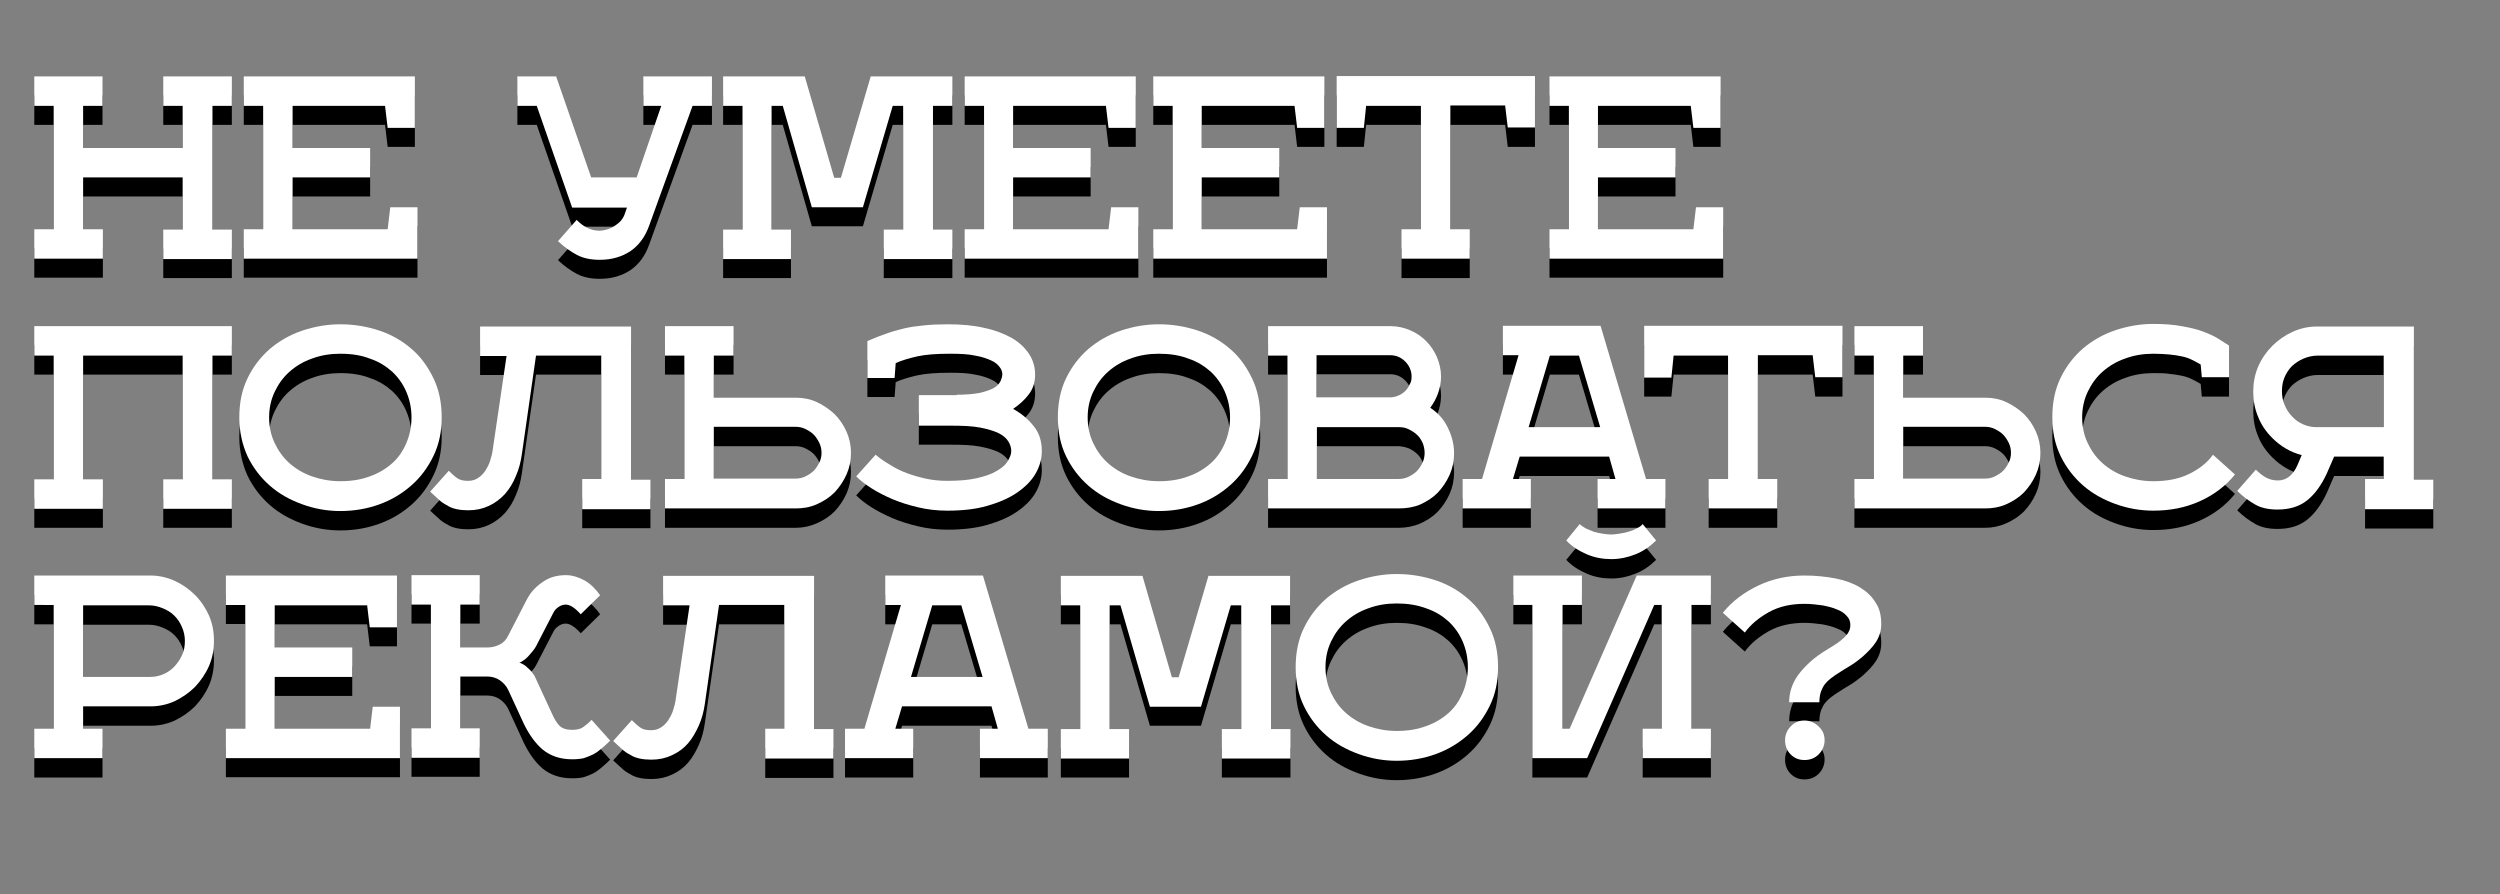 <?xml version="1.0" encoding="UTF-8"?> <!-- Generator: Adobe Illustrator 24.3.0, SVG Export Plug-In . SVG Version: 6.00 Build 0) --> <svg xmlns="http://www.w3.org/2000/svg" xmlns:xlink="http://www.w3.org/1999/xlink" id="Слой_1" x="0px" y="0px" viewBox="0 0 670.7 239.9" style="enable-background:new 0 0 670.7 239.9;" xml:space="preserve"><rect x="0" y="0" width="670.7" height="239.9" fill="#808080" stroke="none"/> <style type="text/css"> .st0{fill:#FFFFFF;} </style> <g> <g> <path d="M27.5,33.5h-5.2v11.3H49V33.5h-5.2v-7.9h18.4v7.9h-5.2v33.2h5.2v7.9H43.8v-7.9H49V52.7H22.3v13.9h5.3v7.9H9.2v-7.9h5.2 V33.5H9.2v-7.9h18.3V33.5z"></path> <path d="M111.3,39.4H104l-0.7-5.9H78.5v11.3h20.8v7.9H78.5v13.9H104l0.7-5.9h7.3v13.8H65.4v-7.9h5.2V33.5h-5.2v-7.9h45.9V39.4z"></path> <path d="M177.4,33.5h-4.8v-7.9h18.4v7.9h-5.2l-11.6,32c-1.1,3.2-2.9,5.5-5.1,7c-2.3,1.5-5,2.3-8.2,2.3c-2.3,0-4.4-0.4-6.1-1.3 c-1.7-0.9-3.4-2.1-5.1-3.7l5-5.7c0.9,0.9,1.8,1.6,2.8,2.1c1,0.5,2.1,0.8,3.4,0.8c0.5,0,1.1-0.1,1.8-0.3c0.7-0.2,1.3-0.4,1.9-0.8 s1.2-0.8,1.7-1.3c0.5-0.5,0.9-1.1,1.2-1.8l0.7-2h-14.7L144,33.5h-5.2v-7.9h10.4l9.4,27.1h12.2L177.4,33.5z"></path> <path d="M255.5,33.5h-5.2v33.2h5.2v7.9h-18.4v-7.9h5.2V33.5h-2.8l-8,27.2h-13.7L210,33.5H207v33.2h5.2v7.9H194v-7.9h5.2V33.5H194 v-7.9h21.9l7.9,27.2h1.8l8-27.2h21.9V33.5z"></path> <path d="M304.7,39.4h-7.3l-0.7-5.9h-24.9v11.3h20.8v7.9h-20.8v13.9h25.6l0.7-5.9h7.3v13.8h-46.6v-7.9h5.2V33.5h-5.2v-7.9h45.9 V39.4z"></path> <path d="M355.2,39.4H348l-0.7-5.9h-24.9v11.3h20.8v7.9h-20.8v13.9H348l0.7-5.9h7.3v13.8h-46.6v-7.9h5.2V33.5h-5.2v-7.9h45.9V39.4z "></path> <path d="M365.9,39.4h-7.3V25.6h53.2v13.8h-7.3l-0.7-5.9h-14.7v33.2h5.2v7.9H376v-7.9h5.2V33.5h-14.7L365.9,39.4z"></path> <path d="M461.6,39.4h-7.3l-0.7-5.9h-24.9v11.3h20.8v7.9h-20.8v13.9h25.6l0.7-5.9h7.3v13.8h-46.6v-7.9h5.2V33.5h-5.2v-7.9h45.9 V39.4z"></path> <path d="M62.2,100.5h-5.2v33.2h5.2v7.9H43.8v-7.9H49v-33.2H22.3v33.2h5.3v7.9H9.2v-7.9h5.2v-33.2H9.2v-7.9h53V100.5z"></path> <path d="M64.2,117.2c0-3.9,0.7-7.4,2.2-10.5c1.5-3.1,3.5-5.7,6-7.9c2.5-2.1,5.4-3.8,8.7-4.9c3.3-1.1,6.7-1.7,10.2-1.7 c3.7,0,7.2,0.6,10.5,1.7c3.3,1.1,6.2,2.8,8.6,4.9c2.5,2.1,4.4,4.8,5.9,7.9c1.5,3.1,2.2,6.6,2.2,10.5c0,3.8-0.7,7.2-2.2,10.3 c-1.5,3.1-3.4,5.7-5.9,7.9c-2.5,2.2-5.3,3.9-8.6,5.1c-3.3,1.2-6.8,1.8-10.5,1.8c-3.5,0-6.9-0.6-10.2-1.8c-3.3-1.2-6.2-2.8-8.7-5 c-2.5-2.2-4.5-4.8-6-7.9C65,124.5,64.2,121,64.2,117.2z M91.3,100.1c-2.7,0-5.2,0.4-7.6,1.3c-2.3,0.8-4.3,2-6,3.5 c-1.7,1.5-3,3.3-4,5.4c-1,2.1-1.5,4.4-1.5,6.9c0,2.5,0.5,4.8,1.5,6.9c1,2.1,2.3,3.9,4,5.4c1.7,1.5,3.7,2.7,6,3.5 c2.3,0.8,4.8,1.3,7.6,1.3c2.9,0,5.5-0.4,7.9-1.3c2.3-0.8,4.3-2,6-3.5c1.7-1.5,2.9-3.3,3.8-5.4c0.9-2.1,1.4-4.4,1.4-6.9 c0-2.5-0.5-4.8-1.4-6.9c-0.9-2.1-2.2-3.9-3.8-5.4c-1.7-1.5-3.6-2.7-6-3.5C96.9,100.5,94.3,100.1,91.3,100.1z"></path> <path d="M156.1,133.7h5.2v-33.2h-17.5L140,127c-0.3,2.1-0.8,4-1.6,5.8c-0.7,1.8-1.7,3.4-2.9,4.8c-1.2,1.3-2.6,2.4-4.3,3.2 c-1.7,0.8-3.5,1.2-5.6,1.2c-1.1,0-2.2-0.1-3.1-0.3c-0.9-0.2-1.8-0.5-2.5-1c-0.8-0.4-1.6-0.9-2.3-1.6c-0.7-0.6-1.5-1.4-2.3-2.1 l5-5.6c0.9,0.9,1.7,1.6,2.3,2c0.7,0.5,1.6,0.7,2.9,0.7c1.1,0,2-0.3,2.7-0.8c0.8-0.5,1.4-1.2,1.9-1.9c0.5-0.8,1-1.7,1.3-2.7 s0.6-2,0.7-3l3.7-25.1h-7.1v-7.9h40.5v41.1h5.2v7.9h-18.3V133.7z"></path> <path d="M213.5,141.6h-35.1v-7.9h5.2v-33.2h-5.2v-7.9h18.4v7.9h-5.3v11.3h22.1c2,0,3.9,0.4,5.6,1.2s3.3,1.9,4.7,3.2 c1.3,1.3,2.4,2.9,3.2,4.7c0.8,1.8,1.2,3.7,1.2,5.7c0,2.1-0.4,4-1.2,5.8c-0.8,1.8-1.9,3.4-3.2,4.8c-1.4,1.4-3,2.4-4.8,3.2 C217.3,141.2,215.4,141.6,213.5,141.6z M220.4,126.7c0-1-0.2-1.9-0.6-2.7c-0.4-0.8-0.9-1.6-1.5-2.2c-0.6-0.6-1.4-1.1-2.2-1.5 c-0.8-0.4-1.7-0.6-2.7-0.6h-21.9v13.9h21.9c1,0,1.9-0.2,2.7-0.6c0.8-0.4,1.6-0.9,2.2-1.5c0.6-0.6,1.1-1.4,1.5-2.2 S220.4,127.6,220.4,126.7z"></path> <path d="M256.7,111c2.6,0,4.6-0.2,6.2-0.5c1.6-0.4,2.8-0.8,3.7-1.3s1.4-1.1,1.8-1.8c0.3-0.7,0.5-1.3,0.5-1.9 c0-0.6-0.2-1.3-0.7-1.9c-0.5-0.7-1.2-1.3-2.3-1.8c-1.1-0.5-2.5-1-4.3-1.3c-1.8-0.4-4-0.5-6.7-0.5c-3.6,0-6.5,0.2-8.8,0.7 c-2.2,0.5-4.2,1.1-5.8,1.8l-0.3,4h-7.3v-9.9c1.8-0.8,3.6-1.5,5.1-2c1.6-0.6,3.2-1,4.8-1.4c1.6-0.4,3.4-0.6,5.2-0.8 c1.9-0.2,4-0.3,6.5-0.3c3.7,0,7,0.3,9.9,1c2.9,0.6,5.3,1.6,7.3,2.7c2,1.2,3.5,2.6,4.6,4.3c1.1,1.7,1.6,3.5,1.6,5.5 c0,2.1-0.6,3.9-1.7,5.3c-1.1,1.5-2.6,2.8-4.2,3.9c2.2,1.2,4.1,2.8,5.5,4.6c1.5,1.8,2.2,4.1,2.2,6.7c0,2.2-0.6,4.2-1.7,6.1 c-1.1,1.9-2.8,3.6-5,5.1c-2.2,1.5-4.8,2.6-7.9,3.5c-3.1,0.9-6.7,1.3-10.7,1.3c-2.8,0-5.4-0.3-7.9-0.9c-2.5-0.6-4.8-1.3-6.9-2.2 c-2.1-0.9-4-1.9-5.6-2.9c-1.7-1.1-3-2.1-4.1-3.2l5.2-5.8c1.2,1,2.5,1.9,3.9,2.7c1.4,0.9,2.8,1.6,4.4,2.2c1.6,0.6,3.3,1.1,5.1,1.5 c1.8,0.4,3.8,0.6,5.8,0.6c3.1,0,5.7-0.2,7.9-0.7c2.2-0.5,4-1.1,5.3-1.9c1.4-0.8,2.4-1.6,3-2.6c0.6-1,1-1.9,1-2.8s-0.3-1.8-0.8-2.6 c-0.5-0.8-1.4-1.6-2.6-2.2c-1.3-0.6-2.9-1.1-5-1.5c-2.1-0.4-4.7-0.5-8-0.5h-8.4V111H256.7z"></path> <path d="M283.8,117.2c0-3.9,0.7-7.4,2.2-10.5c1.5-3.1,3.5-5.7,6-7.9c2.5-2.1,5.4-3.8,8.7-4.9c3.3-1.1,6.7-1.7,10.2-1.7 c3.7,0,7.2,0.6,10.5,1.7c3.3,1.1,6.2,2.8,8.6,4.9c2.5,2.1,4.4,4.8,5.9,7.9c1.5,3.1,2.2,6.6,2.2,10.5c0,3.8-0.7,7.2-2.2,10.3 c-1.5,3.1-3.4,5.7-5.9,7.9s-5.3,3.9-8.6,5.1c-3.3,1.2-6.8,1.8-10.5,1.8c-3.5,0-6.9-0.6-10.2-1.8c-3.3-1.2-6.2-2.8-8.7-5 c-2.5-2.2-4.5-4.8-6-7.9C284.5,124.5,283.8,121,283.8,117.2z M310.9,100.1c-2.7,0-5.2,0.4-7.6,1.3c-2.3,0.8-4.3,2-6,3.5 c-1.7,1.5-3,3.3-4,5.4c-1,2.1-1.5,4.4-1.5,6.9c0,2.5,0.5,4.8,1.5,6.9c1,2.1,2.3,3.9,4,5.4c1.7,1.5,3.7,2.7,6,3.5 c2.3,0.8,4.8,1.3,7.6,1.3c2.9,0,5.5-0.4,7.9-1.3c2.3-0.8,4.3-2,6-3.5c1.7-1.5,2.9-3.3,3.8-5.4s1.4-4.4,1.4-6.9 c0-2.5-0.5-4.8-1.4-6.9s-2.2-3.9-3.8-5.4c-1.7-1.5-3.6-2.7-6-3.5C316.5,100.5,313.8,100.1,310.9,100.1z"></path> <path d="M375.2,141.6h-35v-7.9h5.2v-33.2h-5.2v-7.9h32.9c1.8,0,3.6,0.4,5.2,1.1c1.7,0.7,3.1,1.7,4.3,2.9c1.2,1.2,2.2,2.7,2.9,4.3 c0.7,1.7,1.1,3.4,1.1,5.2c0,1.6-0.3,3.1-0.8,4.5c-0.5,1.4-1.2,2.7-2.1,3.9c2,1.3,3.6,3,4.7,5.3c1.1,2.2,1.7,4.5,1.7,6.9 c0,2.1-0.4,4-1.2,5.8c-0.8,1.8-1.9,3.4-3.2,4.8c-1.4,1.4-3,2.4-4.8,3.2C379.2,141.2,377.3,141.6,375.2,141.6z M378.7,106.1 c0-1.5-0.6-2.9-1.7-4c-1.1-1.1-2.4-1.7-4-1.7h-19.8v11.3h19.8c0.8,0,1.5-0.2,2.2-0.5c0.7-0.3,1.3-0.7,1.8-1.2 c0.5-0.5,0.9-1.1,1.2-1.8C378.6,107.7,378.7,106.9,378.7,106.1z M375.4,119.7h-22.1v13.9h21.9c1,0,1.9-0.2,2.7-0.6 c0.8-0.4,1.6-0.9,2.2-1.5c0.6-0.6,1.1-1.4,1.5-2.2s0.6-1.8,0.6-2.7c0-0.9-0.2-1.8-0.5-2.6c-0.4-0.8-0.8-1.6-1.5-2.2 c-0.6-0.6-1.4-1.1-2.2-1.5C377.2,120,376.4,119.8,375.4,119.7z"></path> <path d="M447,141.6h-18.4v-7.9h4.8l-1.7-6h-24l-1.8,6h4.8v7.9h-18.3v-7.9h5.2l9.8-33.2h-4.2v-7.9h26.2l12.2,41.1h5.2V141.6z M410.1,119.7h19.2l-5.7-19.2h-7.8L410.1,119.7z"></path> <path d="M448.4,106.4h-7.3V92.6h53.2v13.8H487l-0.7-5.9h-14.7v33.2h5.2v7.9h-18.4v-7.9h5.2v-33.2H449L448.4,106.4z"></path> <path d="M532.6,141.6h-35.1v-7.9h5.2v-33.2h-5.2v-7.9h18.4v7.9h-5.3v11.3h22.1c2,0,3.9,0.4,5.6,1.2s3.3,1.9,4.7,3.2 c1.3,1.3,2.4,2.9,3.2,4.7c0.8,1.8,1.2,3.7,1.2,5.7c0,2.1-0.4,4-1.2,5.8c-0.8,1.8-1.9,3.4-3.2,4.8c-1.4,1.4-3,2.4-4.8,3.2 C536.4,141.2,534.5,141.6,532.6,141.6z M539.5,126.7c0-1-0.2-1.9-0.6-2.7c-0.4-0.8-0.9-1.6-1.5-2.2c-0.6-0.6-1.4-1.1-2.2-1.5 c-0.8-0.4-1.7-0.6-2.7-0.6h-21.9v13.9h21.9c1,0,1.9-0.2,2.7-0.6c0.8-0.4,1.6-0.9,2.2-1.5c0.6-0.6,1.1-1.4,1.5-2.2 S539.5,127.6,539.5,126.7z"></path> <path d="M577.7,100.1c-2.7,0-5.2,0.4-7.6,1.3c-2.3,0.8-4.3,2-6,3.5c-1.7,1.5-3,3.3-4,5.4c-1,2.1-1.5,4.4-1.5,6.9 c0,2.5,0.5,4.8,1.5,6.9c1,2.1,2.3,3.9,4,5.4c1.7,1.5,3.7,2.7,6,3.5c2.3,0.8,4.8,1.3,7.6,1.3c3.6,0,6.8-0.6,9.5-1.9 c2.7-1.3,4.9-3,6.5-5.2l5.9,5.3c-2.5,3.1-5.7,5.5-9.5,7.2c-3.8,1.7-7.9,2.5-12.4,2.5c-3.5,0-6.9-0.6-10.2-1.8 c-3.3-1.2-6.2-2.8-8.7-5c-2.5-2.2-4.5-4.8-6-7.9c-1.5-3.1-2.2-6.5-2.2-10.4c0-3.9,0.7-7.4,2.2-10.5c1.5-3.1,3.5-5.7,6-7.9 c2.5-2.1,5.4-3.8,8.7-4.9c3.3-1.1,6.7-1.7,10.2-1.7c2.9,0,5.4,0.2,7.6,0.6c2.2,0.4,4,0.8,5.6,1.4c1.6,0.6,3,1.2,4.1,1.9 c1.1,0.7,2.1,1.3,3,1.9v8.5h-7.3l-0.3-3.4c-0.8-0.5-1.6-0.9-2.4-1.3c-0.8-0.4-1.7-0.7-2.7-0.9c-1-0.2-2.1-0.4-3.3-0.5 C580.8,100.1,579.3,100.1,577.7,100.1z"></path> <path d="M634.3,133.7h5.2v-6h-13.3l-2,4.6c-1.4,3-3.1,5.4-5.2,7.1c-2.1,1.7-4.8,2.5-8,2.5c-2.3,0-4.3-0.4-5.9-1.3 c-1.6-0.9-3.3-2.1-4.9-3.7l5-5.7c0.9,0.9,1.8,1.6,2.7,2.1c0.9,0.5,2,0.8,3.2,0.8c2.3,0,4.1-1.4,5.3-4.2l1.1-2.6 c-3-0.8-5.6-2.3-7.9-4.6c-1.7-1.7-3-3.6-3.8-5.7c-0.9-2.1-1.3-4.4-1.3-6.7s0.4-4.6,1.3-6.7c0.9-2.1,2.2-4,3.8-5.6 c1.6-1.6,3.5-2.9,5.5-3.8c2-0.9,4.2-1.4,6.4-1.4h26.1v41.1h5.2v7.9h-18.3V133.7z M612.2,110.1c0,1.3,0.2,2.6,0.7,3.7 c0.5,1.2,1.1,2.2,2,3.1c0.8,0.9,1.8,1.6,2.9,2.1c1.1,0.5,2.3,0.8,3.6,0.8h18.1v-19.2h-17.7c-1.3,0-2.6,0.3-3.8,0.8 c-1.2,0.5-2.2,1.2-3.1,2c-0.9,0.9-1.5,1.9-2,3C612.4,107.5,612.2,108.8,612.2,110.1z"></path> <path d="M27.5,208.6H9.2v-7.9h5.2v-33.2H9.2v-7.9h31.2c2.2,0,4.4,0.5,6.4,1.4c2,0.9,3.9,2.2,5.5,3.8c1.7,1.7,2.9,3.6,3.8,5.6 c0.9,2.1,1.3,4.3,1.3,6.7s-0.4,4.6-1.3,6.7c-0.9,2.1-2.2,4-3.8,5.7c-1.6,1.6-3.4,2.8-5.4,3.8c-2,0.9-4.2,1.4-6.4,1.4H22.3v6h5.2 V208.6z M49.6,177.1c0-1.3-0.3-2.6-0.8-3.7c-0.5-1.2-1.2-2.2-2-3c-0.9-0.9-1.9-1.5-3.1-2c-1.2-0.5-2.4-0.8-3.8-0.8H22.3v19.2h18.1 c1.3,0,2.5-0.3,3.6-0.8c1.1-0.5,2.1-1.2,2.9-2.1c0.8-0.9,1.5-1.9,2-3.1C49.4,179.7,49.6,178.4,49.6,177.1z"></path> <path d="M106.5,173.4h-7.3l-0.7-5.9H73.7v11.3h20.8v7.9H73.7v13.9h25.6l0.7-5.9h7.3v13.8H60.6v-7.9h5.2v-33.2h-5.2v-7.9h45.9 V173.4z"></path> <path d="M123.6,178.8h7.3c1.1,0,2.2-0.3,3.2-0.8c1-0.5,1.8-1.4,2.3-2.5l4.8-9.3c1-2,2.4-3.6,4.3-4.9c1.8-1.3,3.9-1.9,6.3-1.9 c1.7,0,3.3,0.5,5,1.4c1.6,0.9,3,2.3,4.2,4l-5.2,5.1c-1.5-1.7-2.9-2.6-4-2.6c-0.7,0-1.3,0.2-1.9,0.6c-0.6,0.4-1.1,0.9-1.4,1.5 l-4.7,9.1c-0.2,0.4-0.5,0.8-0.9,1.3c-0.4,0.5-0.8,0.9-1.2,1.4c-0.4,0.4-0.8,0.8-1.3,1.1c-0.4,0.3-0.8,0.5-1.1,0.6 c0.3,0,0.6,0.2,1,0.4c0.4,0.2,0.8,0.5,1.2,0.9c0.4,0.4,0.8,0.7,1.1,1.1c0.3,0.4,0.6,0.8,0.8,1.1l4.8,10.4c0.6,1.3,1.2,2.3,1.9,3 c0.7,0.7,1.8,1.1,3.4,1.1c1.2,0,2.2-0.2,2.9-0.7c0.7-0.5,1.5-1.1,2.3-2l5,5.6c-0.8,0.8-1.6,1.5-2.3,2.1c-0.7,0.6-1.5,1.2-2.3,1.6 c-0.8,0.4-1.6,0.7-2.5,1c-0.9,0.2-1.9,0.3-3.1,0.3c-3.2,0-5.8-0.9-7.9-2.6c-2-1.7-3.7-4.1-5.1-7l-4.1-8.9c-0.5-1.1-1.3-2-2.3-2.7 s-2.2-1-3.3-1h-7.3v13.9h5.2v7.9h-18.3v-7.9h5.2v-33.2h-5.2v-7.9h18.3v7.9h-5.2V178.8z"></path> <path d="M205.2,200.7h5.2v-33.2h-17.5l-3.8,26.5c-0.3,2.1-0.8,4-1.6,5.8c-0.8,1.8-1.7,3.4-2.9,4.8s-2.6,2.4-4.3,3.2 c-1.7,0.8-3.5,1.2-5.6,1.2c-1.1,0-2.2-0.1-3.1-0.3c-0.9-0.2-1.8-0.5-2.5-1c-0.8-0.4-1.6-0.9-2.3-1.6c-0.7-0.6-1.5-1.4-2.3-2.1 l5-5.6c0.9,0.9,1.7,1.6,2.3,2c0.7,0.5,1.6,0.7,2.9,0.7c1.1,0,2-0.3,2.7-0.8c0.8-0.5,1.4-1.2,1.9-1.9c0.5-0.8,1-1.7,1.3-2.7 s0.6-2,0.7-3l3.7-25.1h-7.1v-7.9h40.5v41.1h5.2v7.9h-18.3V200.7z"></path> <path d="M281.3,208.6h-18.4v-7.9h4.8l-1.7-6h-24l-1.8,6h4.8v7.9h-18.3v-7.9h5.2l9.8-33.2h-4.2v-7.9h26.2l12.2,41.1h5.2V208.6z M244.4,186.7h19.2l-5.7-19.2h-7.8L244.4,186.7z"></path> <path d="M346.2,167.5H341v33.2h5.2v7.9h-18.4v-7.9h5.2v-33.2h-2.8l-8,27.2h-13.7l-7.9-27.2h-2.9v33.2h5.2v7.9h-18.3v-7.9h5.2 v-33.2h-5.2v-7.9h21.9l7.9,27.2h1.8l8-27.2h21.9V167.5z"></path> <path d="M347.6,184.2c0-3.9,0.7-7.4,2.2-10.5c1.5-3.1,3.5-5.7,6-7.9c2.5-2.1,5.4-3.8,8.7-4.9c3.3-1.1,6.7-1.7,10.2-1.7 c3.7,0,7.2,0.6,10.5,1.7c3.3,1.1,6.2,2.8,8.6,4.9c2.5,2.1,4.4,4.8,5.9,7.9c1.5,3.1,2.2,6.6,2.2,10.5c0,3.8-0.7,7.2-2.2,10.3 c-1.5,3.1-3.4,5.7-5.9,7.9s-5.3,3.9-8.6,5.1c-3.3,1.2-6.8,1.8-10.5,1.8c-3.5,0-6.9-0.6-10.2-1.8c-3.3-1.2-6.2-2.8-8.7-5 c-2.5-2.2-4.5-4.8-6-7.9C348.3,191.5,347.6,188,347.6,184.2z M374.7,167.1c-2.7,0-5.2,0.4-7.6,1.3c-2.3,0.8-4.3,2-6,3.5 c-1.7,1.5-3,3.3-4,5.4c-1,2.1-1.5,4.4-1.5,6.9c0,2.5,0.5,4.8,1.5,6.9c1,2.1,2.3,3.9,4,5.4c1.7,1.5,3.7,2.7,6,3.5 c2.3,0.8,4.8,1.3,7.6,1.3c2.9,0,5.5-0.4,7.9-1.3c2.3-0.8,4.3-2,6-3.5c1.7-1.5,2.9-3.3,3.8-5.4s1.4-4.4,1.4-6.9 c0-2.5-0.5-4.8-1.4-6.9s-2.2-3.9-3.8-5.4c-1.7-1.5-3.6-2.7-6-3.5C380.2,167.5,377.6,167.1,374.7,167.1z"></path> <path d="M440.6,200.7h5.2v-33.2h-2l-18,41.1h-14.7v-41.1H406v-7.9h18.4v7.9h-5.2v33.2h1.9l18-41.1h19.9v7.9h-5.2v33.2h5.2v7.9 h-18.3V200.7z M432.3,155.2c-2.3,0-4.5-0.4-6.6-1.3c-2.1-0.9-4-2.1-5.5-3.7l3.6-4.4c0.4,0.4,1,0.8,1.7,1.2 c0.7,0.3,1.5,0.6,2.2,0.9c0.8,0.2,1.6,0.4,2.4,0.5c0.8,0.1,1.5,0.2,2.1,0.2c0.6,0,1.3-0.1,2.1-0.2c0.8-0.1,1.6-0.3,2.4-0.5 c0.8-0.2,1.6-0.5,2.3-0.9c0.7-0.3,1.3-0.7,1.7-1.2l3.6,4.4c-1.6,1.6-3.5,2.9-5.5,3.7S434.6,155.2,432.3,155.2z"></path> <path d="M504.7,172.6c0,1.7-0.5,3.3-1.4,4.7c-0.9,1.4-2.1,2.6-3.4,3.8c-1.3,1.1-2.6,2.1-4,2.9c-1.4,0.8-2.5,1.6-3.5,2.2 c-1.8,1.2-3,2.4-3.5,3.6c-0.6,1.1-0.8,2.4-0.8,3.7H480c0-1.3,0.2-2.6,0.6-3.8c0.4-1.2,1-2.4,1.8-3.5c0.8-1.1,1.9-2.3,3.2-3.5 c1.3-1.2,3-2.4,5-3.6c1-0.6,1.8-1.1,2.5-1.6c0.7-0.5,1.3-1,1.8-1.5c0.5-0.5,0.9-1,1.1-1.5c0.3-0.5,0.4-1.1,0.4-1.8 c0-0.9-0.3-1.7-1-2.4c-0.6-0.7-1.5-1.3-2.6-1.7c-1.1-0.5-2.4-0.8-3.9-1.1c-1.5-0.2-3.1-0.4-4.8-0.4c-3.6,0-6.8,0.7-9.5,2.2 c-2.7,1.5-4.9,3.3-6.5,5.5l-5.9-5.3c2.5-3.1,5.7-5.5,9.5-7.3c3.8-1.8,7.9-2.7,12.4-2.7c3,0,5.8,0.3,8.4,0.8 c2.5,0.5,4.7,1.3,6.5,2.4c1.8,1.1,3.2,2.4,4.2,4.1C504.3,168.4,504.7,170.4,504.7,172.6z M478.9,203.8c0,1.5,0.5,2.8,1.5,3.8 c1,1,2.2,1.5,3.7,1.5c1.5,0,2.8-0.5,3.8-1.5c1-1,1.6-2.3,1.6-3.8c0-1.5-0.5-2.7-1.6-3.7c-1-1-2.3-1.6-3.8-1.6 c-1.5,0-2.7,0.5-3.7,1.6C479.4,201.1,478.9,202.3,478.9,203.8z"></path> </g> <g> <path class="st0" d="M27.5,28.4h-5.2v11.3H49V28.4h-5.2v-7.9h18.4v7.9h-5.2v33.2h5.2v7.9H43.8v-7.9H49V47.6H22.3v13.9h5.3v7.9H9.2 v-7.9h5.2V28.4H9.2v-7.9h18.3V28.4z"></path> <path class="st0" d="M111.3,34.3H104l-0.7-5.9H78.5v11.3h20.8v7.9H78.5v13.9H104l0.7-5.9h7.3v13.8H65.4v-7.9h5.2V28.4h-5.2v-7.9 h45.9V34.3z"></path> <path class="st0" d="M177.4,28.4h-4.8v-7.9h18.4v7.9h-5.2l-11.6,32c-1.1,3.2-2.9,5.5-5.1,7c-2.3,1.5-5,2.3-8.2,2.3 c-2.3,0-4.4-0.4-6.1-1.3c-1.7-0.9-3.4-2.1-5.1-3.7l5-5.7c0.9,0.9,1.8,1.6,2.8,2.1c1,0.5,2.1,0.8,3.4,0.8c0.5,0,1.1-0.1,1.8-0.3 c0.7-0.2,1.3-0.4,1.9-0.8s1.2-0.8,1.7-1.3c0.5-0.5,0.9-1.1,1.2-1.8l0.7-2h-14.7L144,28.4h-5.2v-7.9h10.4l9.4,27.1h12.2L177.4,28.4 z"></path> <path class="st0" d="M255.5,28.4h-5.2v33.2h5.2v7.9h-18.4v-7.9h5.2V28.4h-2.8l-8,27.2h-13.7L210,28.4H207v33.2h5.2v7.9H194v-7.9 h5.2V28.4H194v-7.9h21.9l7.9,27.2h1.8l8-27.2h21.9V28.4z"></path> <path class="st0" d="M304.7,34.3h-7.3l-0.7-5.9h-24.9v11.3h20.8v7.9h-20.8v13.9h25.6l0.7-5.9h7.3v13.8h-46.6v-7.9h5.2V28.4h-5.2 v-7.9h45.9V34.3z"></path> <path class="st0" d="M355.2,34.3H348l-0.7-5.9h-24.9v11.3h20.8v7.9h-20.8v13.9H348l0.7-5.9h7.3v13.8h-46.6v-7.9h5.2V28.4h-5.2 v-7.9h45.9V34.3z"></path> <path class="st0" d="M365.9,34.3h-7.3V20.4h53.2v13.8h-7.3l-0.7-5.9h-14.7v33.2h5.2v7.9H376v-7.9h5.2V28.4h-14.7L365.9,34.3z"></path> <path class="st0" d="M461.6,34.3h-7.3l-0.7-5.9h-24.9v11.3h20.8v7.9h-20.8v13.9h25.6l0.7-5.9h7.3v13.8h-46.6v-7.9h5.2V28.4h-5.2 v-7.9h45.9V34.3z"></path> <path class="st0" d="M62.2,95.4h-5.2v33.2h5.2v7.9H43.8v-7.9H49V95.4H22.3v33.2h5.3v7.9H9.2v-7.9h5.2V95.4H9.2v-7.9h53V95.4z"></path> <path class="st0" d="M64.2,112c0-3.9,0.7-7.4,2.2-10.5c1.5-3.1,3.5-5.7,6-7.9c2.5-2.1,5.4-3.8,8.7-4.9c3.3-1.1,6.7-1.7,10.2-1.7 c3.7,0,7.2,0.6,10.5,1.7c3.3,1.1,6.2,2.8,8.6,4.9c2.5,2.1,4.4,4.8,5.9,7.9c1.5,3.1,2.2,6.6,2.2,10.5c0,3.8-0.7,7.2-2.2,10.3 c-1.5,3.1-3.4,5.7-5.9,7.9c-2.5,2.2-5.3,3.9-8.6,5.1c-3.3,1.2-6.8,1.8-10.5,1.8c-3.5,0-6.9-0.6-10.2-1.8c-3.3-1.2-6.2-2.8-8.7-5 c-2.5-2.2-4.5-4.8-6-7.9C65,119.3,64.2,115.8,64.2,112z M91.3,94.9c-2.7,0-5.2,0.4-7.6,1.3c-2.3,0.8-4.3,2-6,3.5 c-1.7,1.5-3,3.3-4,5.4c-1,2.1-1.5,4.4-1.5,6.9c0,2.5,0.5,4.8,1.5,6.9c1,2.1,2.3,3.9,4,5.4c1.7,1.5,3.7,2.7,6,3.5 c2.3,0.8,4.8,1.3,7.6,1.3c2.9,0,5.5-0.4,7.9-1.3c2.3-0.8,4.3-2,6-3.5c1.7-1.5,2.9-3.3,3.8-5.4c0.9-2.1,1.4-4.4,1.4-6.9 c0-2.5-0.5-4.8-1.4-6.9c-0.9-2.1-2.2-3.9-3.8-5.4c-1.7-1.5-3.6-2.7-6-3.5C96.9,95.3,94.3,94.9,91.3,94.9z"></path> <path class="st0" d="M156.1,128.5h5.2V95.4h-17.5l-3.8,26.5c-0.3,2.1-0.8,4-1.6,5.8c-0.7,1.8-1.7,3.4-2.9,4.8 c-1.2,1.3-2.6,2.4-4.3,3.2c-1.7,0.8-3.5,1.2-5.6,1.2c-1.1,0-2.2-0.1-3.1-0.3c-0.9-0.2-1.8-0.5-2.5-1c-0.8-0.4-1.6-0.9-2.3-1.6 c-0.7-0.6-1.5-1.4-2.3-2.1l5-5.6c0.9,0.9,1.7,1.6,2.3,2c0.7,0.5,1.6,0.7,2.9,0.7c1.1,0,2-0.3,2.7-0.8c0.8-0.5,1.4-1.2,1.9-1.9 c0.5-0.8,1-1.7,1.3-2.7s0.6-2,0.7-3l3.7-25.1h-7.1v-7.9h40.5v41.1h5.2v7.9h-18.3V128.5z"></path> <path class="st0" d="M213.5,136.4h-35.1v-7.9h5.2V95.4h-5.2v-7.9h18.4v7.9h-5.3v11.3h22.1c2,0,3.9,0.4,5.6,1.2s3.3,1.9,4.7,3.2 c1.3,1.3,2.4,2.9,3.2,4.7c0.8,1.8,1.2,3.7,1.2,5.7c0,2.1-0.4,4-1.2,5.8c-0.8,1.8-1.9,3.4-3.2,4.8c-1.4,1.4-3,2.4-4.8,3.2 C217.3,136.1,215.4,136.4,213.5,136.4z M220.4,121.5c0-1-0.2-1.9-0.6-2.7c-0.4-0.8-0.9-1.6-1.5-2.2c-0.6-0.6-1.4-1.1-2.2-1.5 c-0.8-0.4-1.7-0.6-2.7-0.6h-21.9v13.9h21.9c1,0,1.9-0.2,2.7-0.6c0.8-0.4,1.6-0.9,2.2-1.5c0.6-0.6,1.1-1.4,1.5-2.2 S220.4,122.5,220.4,121.5z"></path> <path class="st0" d="M256.7,105.9c2.6,0,4.6-0.2,6.2-0.5c1.6-0.4,2.8-0.8,3.7-1.3s1.4-1.1,1.8-1.8c0.3-0.7,0.5-1.3,0.5-1.9 c0-0.6-0.2-1.3-0.7-1.9c-0.5-0.7-1.2-1.3-2.3-1.8c-1.1-0.5-2.5-1-4.3-1.3c-1.8-0.4-4-0.5-6.7-0.5c-3.6,0-6.5,0.2-8.8,0.7 c-2.2,0.5-4.2,1.1-5.8,1.8l-0.3,4h-7.3v-9.9c1.8-0.8,3.6-1.5,5.1-2c1.6-0.6,3.2-1,4.8-1.4c1.6-0.4,3.4-0.6,5.2-0.8 c1.9-0.2,4-0.3,6.5-0.3c3.7,0,7,0.3,9.9,1c2.9,0.6,5.3,1.6,7.3,2.7c2,1.2,3.5,2.6,4.6,4.3c1.1,1.7,1.6,3.5,1.6,5.5 c0,2.1-0.6,3.9-1.7,5.3c-1.1,1.5-2.6,2.8-4.2,3.9c2.2,1.2,4.1,2.8,5.5,4.6c1.5,1.8,2.2,4.1,2.2,6.7c0,2.2-0.6,4.2-1.7,6.1 c-1.1,1.9-2.8,3.6-5,5.1c-2.2,1.5-4.8,2.6-7.9,3.5c-3.1,0.9-6.7,1.3-10.7,1.3c-2.8,0-5.4-0.3-7.9-0.9c-2.5-0.6-4.8-1.3-6.9-2.2 c-2.1-0.9-4-1.9-5.6-2.9c-1.7-1.1-3-2.1-4.1-3.2l5.2-5.8c1.2,1,2.5,1.9,3.9,2.7c1.4,0.9,2.8,1.6,4.4,2.2c1.6,0.6,3.3,1.1,5.1,1.5 c1.8,0.4,3.8,0.6,5.8,0.6c3.1,0,5.7-0.2,7.9-0.7c2.2-0.5,4-1.1,5.3-1.9c1.4-0.8,2.4-1.6,3-2.6c0.6-1,1-1.9,1-2.8s-0.3-1.8-0.8-2.6 c-0.5-0.8-1.4-1.6-2.6-2.2c-1.3-0.6-2.9-1.1-5-1.5c-2.1-0.4-4.7-0.5-8-0.5h-8.4v-8.2H256.7z"></path> <path class="st0" d="M283.8,112c0-3.9,0.7-7.4,2.2-10.5c1.5-3.1,3.5-5.7,6-7.9c2.5-2.1,5.4-3.8,8.7-4.9c3.3-1.1,6.7-1.7,10.2-1.7 c3.7,0,7.2,0.6,10.5,1.7c3.3,1.1,6.2,2.8,8.6,4.9c2.5,2.1,4.4,4.8,5.9,7.9c1.5,3.1,2.2,6.6,2.2,10.5c0,3.8-0.7,7.2-2.2,10.3 c-1.5,3.1-3.4,5.7-5.9,7.9s-5.3,3.9-8.6,5.1c-3.3,1.2-6.8,1.8-10.5,1.8c-3.5,0-6.9-0.6-10.2-1.8c-3.3-1.2-6.2-2.8-8.7-5 c-2.5-2.2-4.5-4.8-6-7.9C284.5,119.3,283.8,115.8,283.8,112z M310.9,94.9c-2.7,0-5.2,0.4-7.6,1.3c-2.3,0.8-4.3,2-6,3.5 c-1.7,1.5-3,3.3-4,5.4c-1,2.1-1.5,4.4-1.5,6.9c0,2.5,0.5,4.8,1.5,6.9c1,2.1,2.3,3.9,4,5.4c1.7,1.5,3.7,2.7,6,3.5 c2.3,0.8,4.8,1.3,7.6,1.3c2.9,0,5.5-0.4,7.9-1.3c2.3-0.8,4.3-2,6-3.5c1.7-1.5,2.9-3.3,3.8-5.4s1.4-4.4,1.4-6.9 c0-2.5-0.5-4.8-1.4-6.9s-2.2-3.9-3.8-5.4c-1.7-1.5-3.6-2.7-6-3.5C316.5,95.3,313.8,94.9,310.9,94.9z"></path> <path class="st0" d="M375.2,136.4h-35v-7.9h5.2V95.4h-5.2v-7.9h32.9c1.8,0,3.6,0.4,5.2,1.1c1.7,0.7,3.1,1.7,4.3,2.9 c1.2,1.2,2.2,2.7,2.9,4.3c0.7,1.7,1.1,3.4,1.1,5.2c0,1.6-0.3,3.1-0.8,4.5c-0.5,1.4-1.2,2.7-2.1,3.9c2,1.3,3.6,3,4.7,5.3 c1.1,2.2,1.7,4.5,1.7,6.9c0,2.1-0.4,4-1.2,5.8c-0.8,1.8-1.9,3.4-3.2,4.8c-1.4,1.4-3,2.4-4.8,3.2 C379.2,136.1,377.3,136.4,375.2,136.4z M378.7,101c0-1.5-0.6-2.9-1.7-4c-1.1-1.1-2.4-1.7-4-1.7h-19.8v11.3h19.8 c0.8,0,1.5-0.2,2.2-0.5c0.7-0.3,1.3-0.7,1.8-1.2c0.5-0.5,0.9-1.1,1.2-1.8C378.6,102.5,378.7,101.8,378.7,101z M375.4,114.6h-22.1 v13.9h21.9c1,0,1.9-0.2,2.7-0.6c0.8-0.4,1.6-0.9,2.2-1.5c0.6-0.6,1.1-1.4,1.5-2.2s0.6-1.8,0.6-2.7c0-0.9-0.2-1.8-0.5-2.6 c-0.4-0.8-0.8-1.6-1.5-2.2c-0.6-0.6-1.4-1.1-2.2-1.5C377.2,114.8,376.4,114.6,375.4,114.6z"></path> <path class="st0" d="M447,136.4h-18.4v-7.9h4.8l-1.7-6h-24l-1.8,6h4.8v7.9h-18.3v-7.9h5.2l9.8-33.2h-4.2v-7.9h26.2l12.2,41.1h5.2 V136.4z M410.1,114.6h19.2l-5.7-19.2h-7.8L410.1,114.6z"></path> <path class="st0" d="M448.4,101.3h-7.3V87.4h53.2v13.8H487l-0.7-5.9h-14.7v33.2h5.2v7.9h-18.4v-7.9h5.2V95.4H449L448.4,101.3z"></path> <path class="st0" d="M532.6,136.4h-35.1v-7.9h5.2V95.4h-5.2v-7.9h18.4v7.9h-5.3v11.3h22.1c2,0,3.9,0.4,5.6,1.2s3.3,1.9,4.7,3.2 c1.3,1.3,2.4,2.9,3.2,4.7c0.8,1.8,1.2,3.7,1.2,5.7c0,2.1-0.4,4-1.2,5.8c-0.8,1.8-1.9,3.4-3.2,4.8c-1.4,1.4-3,2.4-4.8,3.2 C536.4,136.1,534.5,136.4,532.6,136.4z M539.5,121.5c0-1-0.2-1.9-0.6-2.7c-0.4-0.8-0.9-1.6-1.5-2.2c-0.6-0.6-1.4-1.1-2.2-1.5 c-0.8-0.4-1.7-0.6-2.7-0.6h-21.9v13.9h21.9c1,0,1.9-0.2,2.7-0.6c0.8-0.4,1.6-0.9,2.2-1.5c0.6-0.6,1.1-1.4,1.5-2.2 S539.5,122.5,539.5,121.5z"></path> <path class="st0" d="M577.7,94.9c-2.7,0-5.2,0.4-7.6,1.3c-2.3,0.8-4.3,2-6,3.5c-1.7,1.5-3,3.3-4,5.4c-1,2.1-1.5,4.4-1.5,6.9 c0,2.5,0.5,4.8,1.5,6.9c1,2.1,2.3,3.9,4,5.4c1.7,1.5,3.7,2.7,6,3.5c2.3,0.8,4.8,1.3,7.6,1.3c3.6,0,6.8-0.6,9.5-1.9 c2.7-1.3,4.9-3,6.5-5.2l5.9,5.3c-2.5,3.1-5.7,5.5-9.5,7.2c-3.8,1.7-7.9,2.5-12.4,2.5c-3.5,0-6.9-0.6-10.2-1.8 c-3.3-1.2-6.2-2.8-8.7-5c-2.5-2.2-4.5-4.8-6-7.9c-1.5-3.1-2.2-6.5-2.2-10.4c0-3.9,0.7-7.4,2.2-10.5c1.5-3.1,3.5-5.7,6-7.9 c2.5-2.1,5.4-3.8,8.7-4.9c3.3-1.1,6.7-1.7,10.2-1.7c2.9,0,5.4,0.2,7.6,0.6c2.2,0.4,4,0.8,5.6,1.4c1.6,0.6,3,1.2,4.1,1.9 c1.1,0.7,2.1,1.3,3,1.9v8.5h-7.3l-0.3-3.4c-0.8-0.5-1.6-0.9-2.4-1.3c-0.8-0.4-1.7-0.7-2.7-0.9c-1-0.2-2.1-0.4-3.3-0.5 C580.8,95,579.3,94.9,577.7,94.9z"></path> <path class="st0" d="M634.3,128.5h5.2v-6h-13.3l-2,4.6c-1.4,3-3.1,5.4-5.2,7.1c-2.1,1.7-4.8,2.5-8,2.5c-2.3,0-4.3-0.4-5.9-1.3 c-1.6-0.9-3.3-2.1-4.9-3.7l5-5.7c0.9,0.9,1.8,1.6,2.7,2.1c0.9,0.5,2,0.8,3.2,0.8c2.3,0,4.1-1.4,5.3-4.2l1.1-2.6 c-3-0.8-5.6-2.3-7.9-4.6c-1.7-1.7-3-3.6-3.8-5.7c-0.9-2.1-1.3-4.4-1.3-6.7s0.4-4.6,1.3-6.7c0.9-2.1,2.2-4,3.8-5.6 c1.6-1.6,3.5-2.9,5.5-3.8c2-0.9,4.2-1.4,6.4-1.4h26.1v41.1h5.2v7.9h-18.3V128.5z M612.2,104.9c0,1.3,0.2,2.6,0.7,3.7 c0.5,1.2,1.1,2.2,2,3.1c0.8,0.9,1.8,1.6,2.9,2.1c1.1,0.5,2.3,0.8,3.6,0.8h18.1V95.4h-17.7c-1.3,0-2.6,0.3-3.8,0.8 c-1.2,0.5-2.2,1.2-3.1,2c-0.9,0.9-1.5,1.9-2,3C612.4,102.4,612.2,103.6,612.2,104.9z"></path> <path class="st0" d="M27.5,203.4H9.2v-7.9h5.2v-33.2H9.2v-7.9h31.2c2.2,0,4.4,0.5,6.4,1.4c2,0.9,3.9,2.2,5.5,3.8 c1.7,1.7,2.9,3.6,3.8,5.6c0.9,2.1,1.3,4.3,1.3,6.7s-0.4,4.6-1.3,6.7c-0.9,2.1-2.2,4-3.8,5.7c-1.6,1.6-3.4,2.8-5.4,3.8 c-2,0.9-4.2,1.4-6.4,1.4H22.3v6h5.2V203.4z M49.6,171.9c0-1.3-0.3-2.6-0.8-3.7c-0.5-1.2-1.2-2.2-2-3c-0.9-0.9-1.9-1.5-3.1-2 c-1.2-0.5-2.4-0.8-3.8-0.8H22.3v19.2h18.1c1.3,0,2.5-0.3,3.6-0.8c1.1-0.5,2.1-1.2,2.9-2.1c0.8-0.9,1.5-1.9,2-3.1 C49.4,174.5,49.6,173.3,49.6,171.9z"></path> <path class="st0" d="M106.5,168.3h-7.3l-0.7-5.9H73.7v11.3h20.8v7.9H73.7v13.9h25.6l0.7-5.9h7.3v13.8H60.6v-7.9h5.2v-33.2h-5.2 v-7.9h45.9V168.3z"></path> <path class="st0" d="M123.6,173.7h7.3c1.1,0,2.2-0.3,3.2-0.8c1-0.5,1.8-1.4,2.3-2.5l4.8-9.3c1-2,2.4-3.6,4.3-4.9 c1.8-1.3,3.9-1.9,6.3-1.9c1.7,0,3.3,0.5,5,1.4c1.6,0.9,3,2.3,4.2,4l-5.2,5.1c-1.5-1.7-2.9-2.6-4-2.6c-0.7,0-1.3,0.2-1.9,0.6 c-0.6,0.4-1.1,0.9-1.4,1.5l-4.7,9.1c-0.2,0.4-0.5,0.8-0.9,1.3c-0.4,0.5-0.8,0.9-1.2,1.4c-0.4,0.4-0.8,0.8-1.3,1.1 c-0.4,0.3-0.8,0.5-1.1,0.6c0.3,0,0.6,0.2,1,0.4c0.4,0.2,0.8,0.5,1.2,0.9c0.4,0.4,0.8,0.7,1.1,1.1c0.3,0.4,0.6,0.8,0.8,1.1 l4.8,10.4c0.6,1.3,1.2,2.3,1.9,3c0.7,0.7,1.8,1.1,3.4,1.1c1.2,0,2.2-0.2,2.9-0.7c0.7-0.5,1.5-1.1,2.3-2l5,5.6 c-0.8,0.8-1.6,1.5-2.3,2.1c-0.7,0.6-1.5,1.2-2.3,1.6c-0.8,0.4-1.6,0.7-2.5,1c-0.9,0.2-1.9,0.3-3.1,0.3c-3.2,0-5.8-0.9-7.9-2.6 c-2-1.7-3.7-4.1-5.1-7l-4.1-8.9c-0.5-1.1-1.3-2-2.3-2.7s-2.2-1-3.3-1h-7.3v13.9h5.2v7.9h-18.3v-7.9h5.2v-33.2h-5.2v-7.9h18.3v7.9 h-5.2V173.7z"></path> <path class="st0" d="M205.2,195.5h5.2v-33.2h-17.5l-3.8,26.5c-0.3,2.1-0.8,4-1.6,5.8c-0.8,1.8-1.7,3.4-2.9,4.8s-2.6,2.4-4.3,3.2 c-1.7,0.8-3.5,1.2-5.6,1.2c-1.1,0-2.2-0.1-3.1-0.3c-0.9-0.2-1.8-0.5-2.5-1c-0.8-0.4-1.6-0.9-2.3-1.6c-0.7-0.6-1.5-1.4-2.3-2.1 l5-5.6c0.9,0.9,1.7,1.6,2.3,2c0.7,0.5,1.6,0.7,2.9,0.7c1.1,0,2-0.3,2.7-0.8c0.8-0.5,1.4-1.2,1.9-1.9c0.5-0.8,1-1.7,1.3-2.7 s0.6-2,0.7-3l3.7-25.1h-7.1v-7.9h40.5v41.1h5.2v7.9h-18.3V195.5z"></path> <path class="st0" d="M281.3,203.4h-18.4v-7.9h4.8l-1.7-6h-24l-1.8,6h4.8v7.9h-18.3v-7.9h5.2l9.8-33.2h-4.2v-7.9h26.2l12.2,41.1 h5.2V203.4z M244.4,181.6h19.2l-5.7-19.2h-7.8L244.4,181.6z"></path> <path class="st0" d="M346.2,162.4H341v33.2h5.2v7.9h-18.4v-7.9h5.2v-33.2h-2.8l-8,27.2h-13.7l-7.9-27.2h-2.9v33.2h5.2v7.9h-18.3 v-7.9h5.2v-33.2h-5.2v-7.9h21.9l7.9,27.2h1.8l8-27.2h21.9V162.4z"></path> <path class="st0" d="M347.6,179c0-3.9,0.7-7.4,2.2-10.5c1.5-3.1,3.5-5.7,6-7.9c2.5-2.1,5.4-3.8,8.7-4.9c3.3-1.1,6.7-1.7,10.2-1.7 c3.7,0,7.2,0.6,10.5,1.7c3.3,1.1,6.2,2.8,8.6,4.9c2.5,2.1,4.4,4.8,5.9,7.9c1.5,3.1,2.2,6.6,2.2,10.5c0,3.8-0.7,7.2-2.2,10.3 c-1.5,3.1-3.4,5.7-5.9,7.9s-5.3,3.9-8.6,5.1c-3.3,1.2-6.8,1.8-10.5,1.8c-3.5,0-6.9-0.6-10.2-1.8c-3.3-1.2-6.2-2.8-8.7-5 c-2.5-2.2-4.5-4.8-6-7.9C348.3,186.3,347.6,182.8,347.6,179z M374.7,161.9c-2.7,0-5.2,0.4-7.6,1.3c-2.3,0.8-4.3,2-6,3.5 c-1.7,1.5-3,3.3-4,5.4c-1,2.1-1.5,4.4-1.5,6.9c0,2.5,0.5,4.8,1.5,6.9c1,2.1,2.3,3.9,4,5.4c1.7,1.5,3.7,2.7,6,3.5 c2.3,0.8,4.8,1.3,7.6,1.3c2.9,0,5.5-0.4,7.9-1.3c2.3-0.8,4.3-2,6-3.5c1.7-1.5,2.9-3.3,3.8-5.4s1.4-4.4,1.4-6.9 c0-2.5-0.5-4.8-1.4-6.9s-2.2-3.9-3.8-5.4c-1.7-1.5-3.6-2.7-6-3.5C380.2,162.3,377.6,161.9,374.7,161.9z"></path> <path class="st0" d="M440.6,195.5h5.2v-33.2h-2l-18,41.1h-14.7v-41.1H406v-7.9h18.4v7.9h-5.2v33.2h1.9l18-41.1h19.9v7.9h-5.2v33.2 h5.2v7.9h-18.3V195.5z M432.3,150c-2.3,0-4.5-0.4-6.6-1.3c-2.1-0.9-4-2.1-5.5-3.7l3.6-4.4c0.4,0.4,1,0.8,1.7,1.2 c0.7,0.3,1.5,0.6,2.2,0.9c0.8,0.2,1.6,0.4,2.4,0.5c0.8,0.1,1.5,0.2,2.1,0.2c0.6,0,1.3-0.1,2.1-0.2c0.8-0.1,1.6-0.3,2.4-0.5 c0.8-0.2,1.6-0.5,2.3-0.9c0.7-0.3,1.3-0.7,1.7-1.2l3.6,4.4c-1.6,1.6-3.5,2.9-5.5,3.7S434.6,150,432.3,150z"></path> <path class="st0" d="M504.7,167.5c0,1.7-0.5,3.3-1.4,4.7c-0.9,1.4-2.1,2.6-3.4,3.8c-1.3,1.1-2.6,2.1-4,2.9 c-1.4,0.8-2.5,1.6-3.5,2.2c-1.8,1.2-3,2.4-3.5,3.6c-0.6,1.1-0.8,2.4-0.8,3.7H480c0-1.3,0.2-2.6,0.6-3.8c0.4-1.2,1-2.4,1.8-3.5 c0.8-1.1,1.9-2.3,3.2-3.5c1.3-1.2,3-2.4,5-3.6c1-0.6,1.8-1.1,2.5-1.6c0.7-0.5,1.3-1,1.8-1.5c0.5-0.5,0.9-1,1.1-1.5 c0.3-0.5,0.4-1.1,0.4-1.8c0-0.9-0.3-1.7-1-2.4c-0.6-0.7-1.5-1.3-2.6-1.7c-1.1-0.5-2.4-0.8-3.9-1.1c-1.5-0.2-3.1-0.4-4.8-0.4 c-3.6,0-6.8,0.7-9.5,2.2c-2.7,1.5-4.9,3.3-6.5,5.5l-5.9-5.3c2.5-3.1,5.7-5.5,9.5-7.3c3.8-1.8,7.9-2.7,12.4-2.7 c3,0,5.8,0.3,8.4,0.8c2.5,0.5,4.7,1.3,6.5,2.4c1.8,1.1,3.2,2.4,4.2,4.1C504.3,163.3,504.7,165.2,504.7,167.5z M478.9,198.6 c0,1.5,0.5,2.8,1.5,3.8c1,1,2.2,1.5,3.7,1.5c1.5,0,2.8-0.5,3.8-1.5c1-1,1.6-2.3,1.6-3.8c0-1.5-0.5-2.7-1.6-3.7 c-1-1-2.3-1.6-3.8-1.6c-1.5,0-2.7,0.5-3.7,1.6C479.4,195.9,478.9,197.2,478.9,198.6z"></path> </g> </g> </svg> 